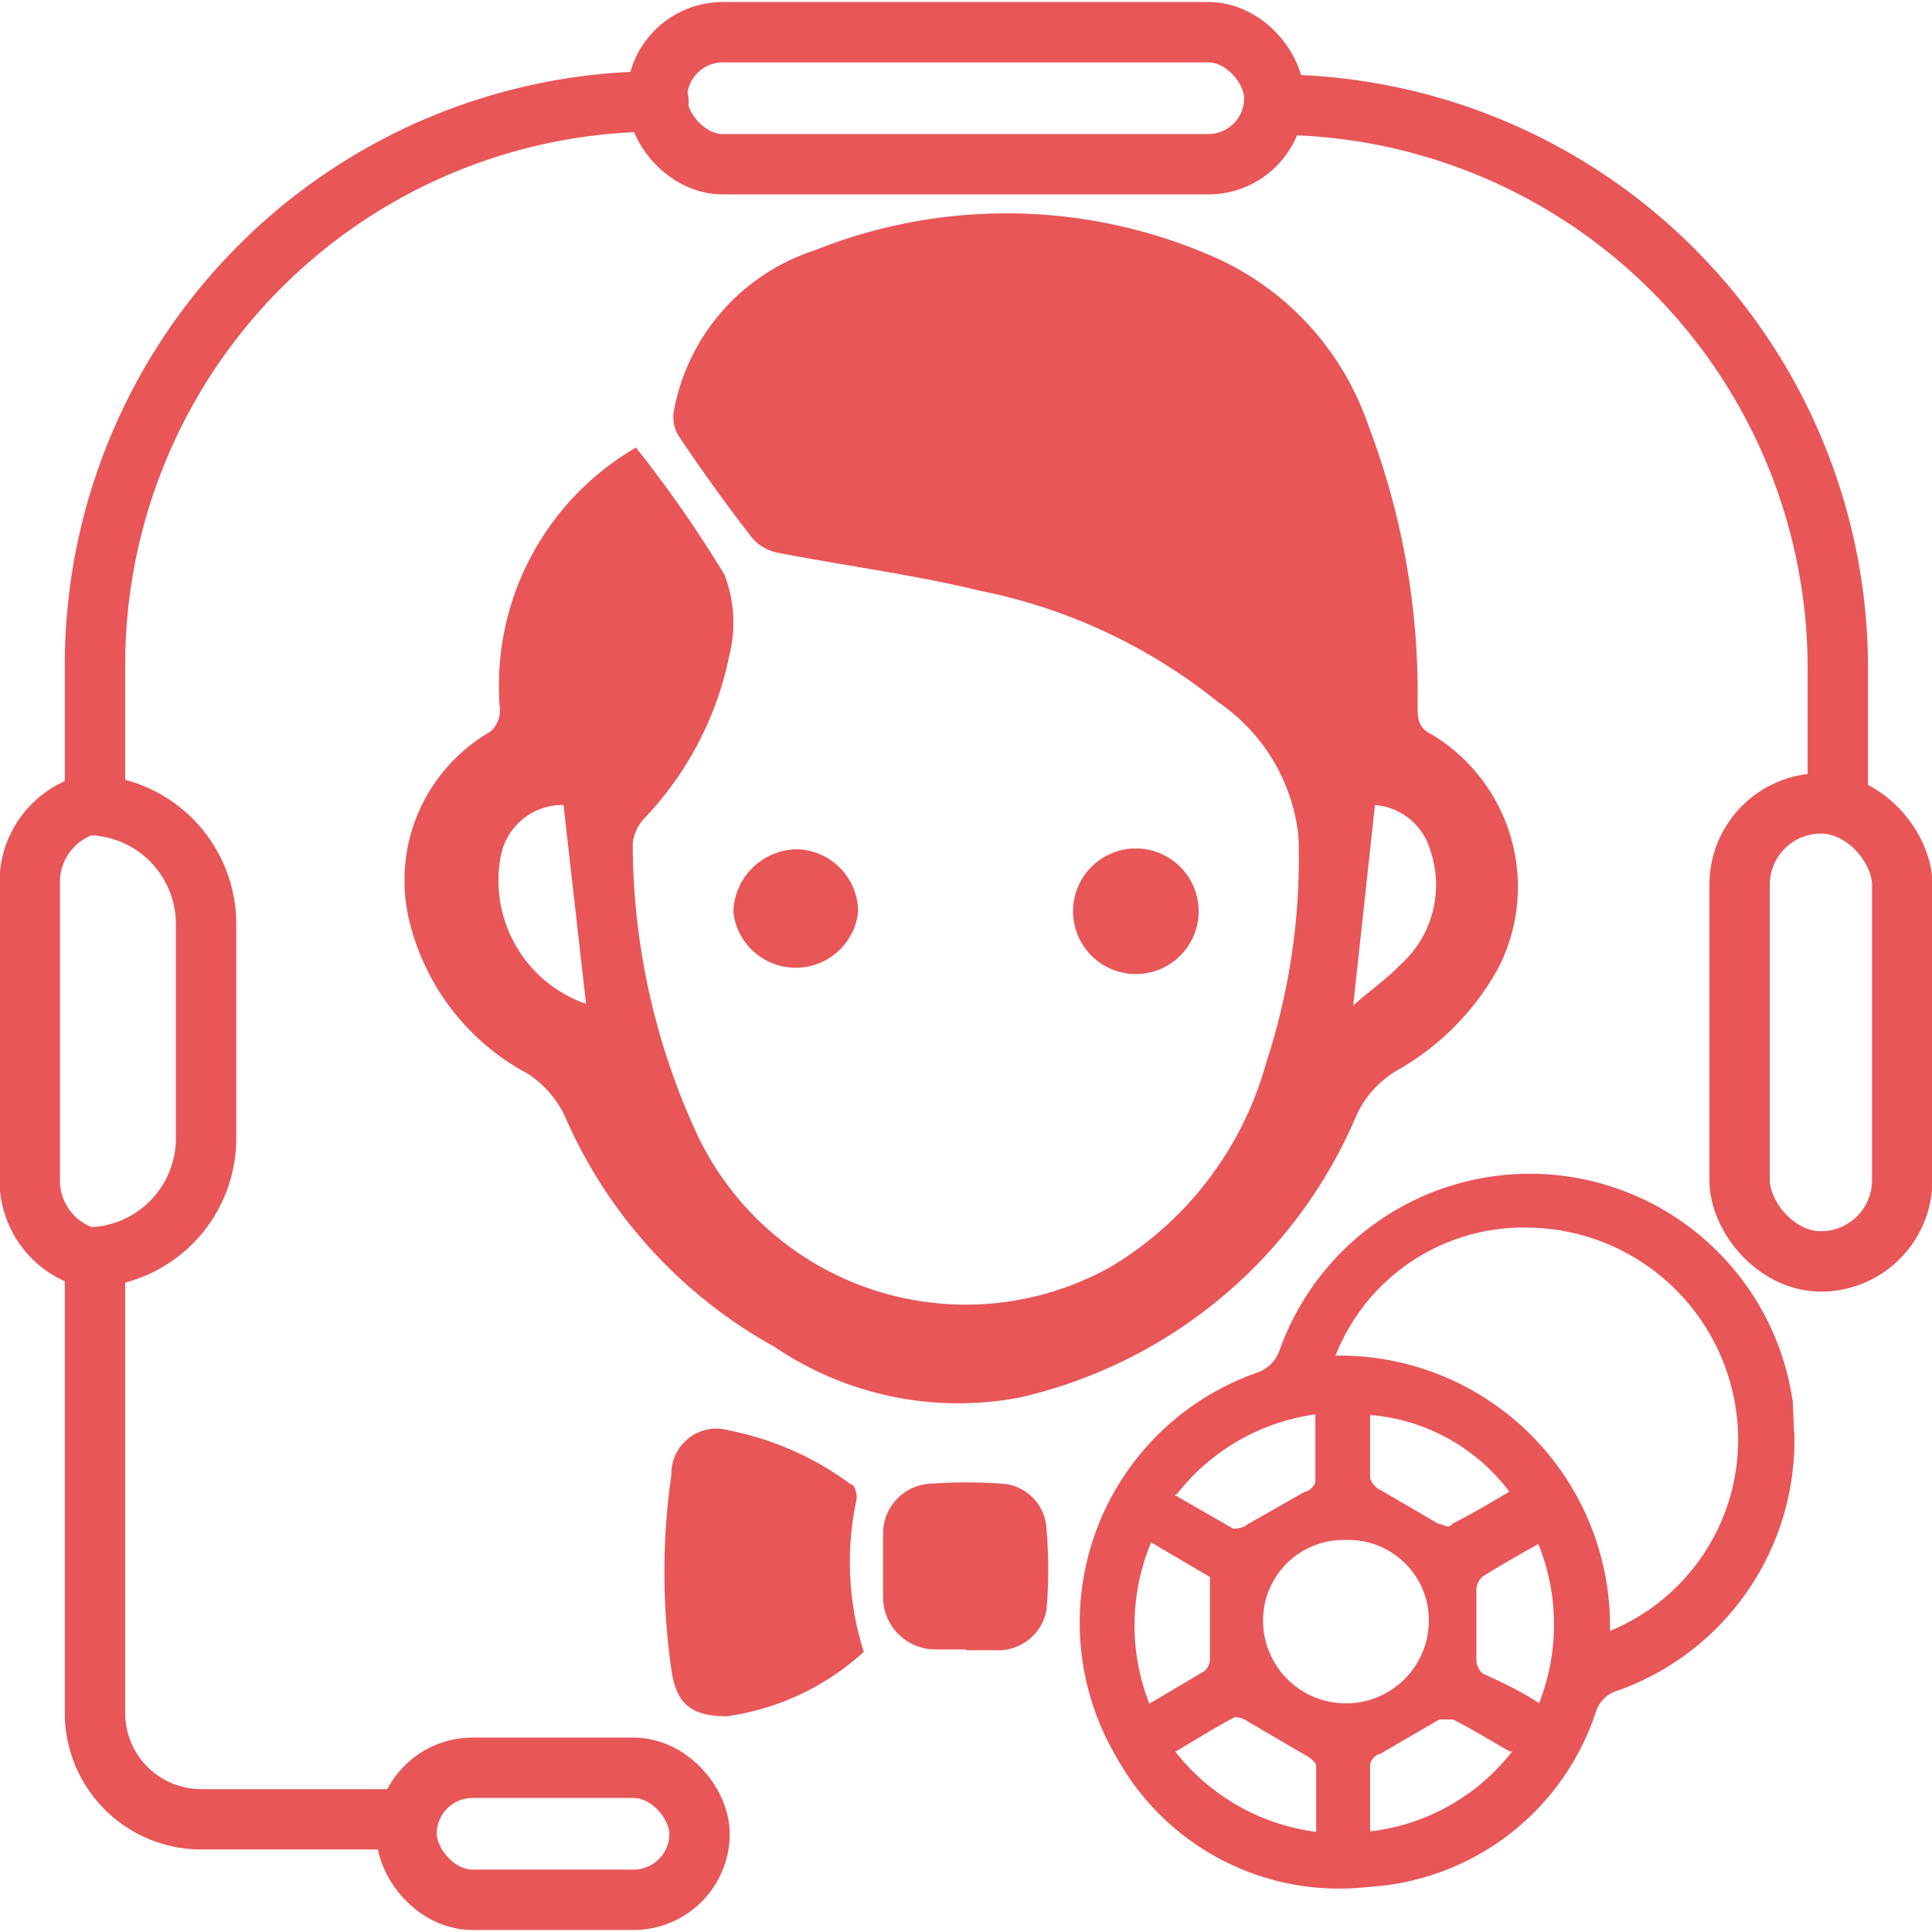 <svg id="Layer_1" data-name="Layer 1" xmlns="http://www.w3.org/2000/svg" viewBox="0 0 24 24"><defs><style>.cls-1{fill:none;stroke:#e85658;stroke-linecap:round;stroke-linejoin:round;stroke-width:0.75px;}.cls-2{fill:#e85658;}</style></defs><path class="cls-1" d="M15.83,1.3h0a7,7,0,0,1,7,7V10"/><path class="cls-1" d="M1.18,10V8.26a7,7,0,0,1,7-7h0"/><path class="cls-1" d="M1.18,15.62v5.66A1.32,1.32,0,0,0,2.5,22.6H5.05"/><rect class="cls-1" x="21.61" y="9.98" width="2.02" height="5.69" rx="1.01"/><path class="cls-1" d="M2.56,14.14a1.48,1.48,0,0,1-1.48,1.48h0a1,1,0,0,1-.71-1V11a1,1,0,0,1,.71-1h0a1.48,1.48,0,0,1,1.48,1.48Z"/><rect class="cls-1" x="8.16" y="0.4" width="7.67" height="1.64" rx="0.82"/><rect class="cls-1" x="5.05" y="21.96" width="3.64" height="1.64" rx="0.82"/><path class="cls-2" d="M7.9,5.56A15.26,15.26,0,0,1,9,7.14a1.66,1.66,0,0,1,.06,1A4.11,4.11,0,0,1,8,10.17a.55.55,0,0,0-.14.3,8.64,8.64,0,0,0,.78,3.58,3.69,3.69,0,0,0,5.17,1.68,4.28,4.28,0,0,0,1.92-2.53,8.14,8.14,0,0,0,.4-2.81,2.31,2.31,0,0,0-1-1.67,6.85,6.85,0,0,0-2.95-1.38c-.82-.2-1.67-.31-2.5-.47a.57.57,0,0,1-.33-.18c-.32-.41-.62-.83-.91-1.26a.45.45,0,0,1-.07-.32,2.59,2.59,0,0,1,1.75-2,6.4,6.4,0,0,1,5,.1,3.54,3.54,0,0,1,1.88,2.08,9.34,9.34,0,0,1,.61,3.47c0,.15,0,.28.17.36a2.21,2.21,0,0,1,.83,2.91,3.27,3.27,0,0,1-1.26,1.27,1.25,1.25,0,0,0-.51.58,6,6,0,0,1-4.17,3.48,4.07,4.07,0,0,1-3.05-.63,6,6,0,0,1-2.61-2.88,1.3,1.3,0,0,0-.45-.51,2.93,2.93,0,0,1-1.47-1.88,2.13,2.13,0,0,1,1-2.37.35.35,0,0,0,.12-.28A3.42,3.42,0,0,1,7.9,5.56Zm-.62,6.91L7,10a.78.78,0,0,0-.78.64A1.62,1.62,0,0,0,7.28,12.47ZM17.08,10l-.27,2.49c.24-.21.43-.34.58-.5a1.33,1.33,0,0,0,.38-1.42A.78.78,0,0,0,17.08,10Z"/><path class="cls-2" d="M10.73,20.52a3.17,3.17,0,0,1-1.7.8c-.44,0-.63-.15-.69-.58a8.53,8.53,0,0,1,0-2.42.56.56,0,0,1,.72-.55,3.75,3.75,0,0,1,1.51.67c.05,0,.08.13.07.19A3.68,3.68,0,0,0,10.73,20.52Z"/><path class="cls-2" d="M12,20.49h-.38a.65.65,0,0,1-.65-.64c0-.26,0-.53,0-.79a.62.62,0,0,1,.61-.63,6,6,0,0,1,.85,0A.59.59,0,0,1,13,19a5.79,5.79,0,0,1,0,1,.61.61,0,0,1-.57.5H12Z"/><path class="cls-2" d="M10.66,11.33a.78.78,0,0,1-1.55,0,.8.8,0,0,1,.79-.78A.78.78,0,0,1,10.66,11.33Z"/><path class="cls-2" d="M14.89,11.32a.78.78,0,1,1-1.56,0,.78.78,0,0,1,1.56,0Z"/><path class="cls-2" d="M22.29,17.81A3.3,3.3,0,0,1,20.1,21a.4.4,0,0,0-.28.28A3.17,3.17,0,0,1,17,23.44a3.16,3.16,0,0,1-3.13-1.61,3.29,3.29,0,0,1,1.75-4.78.45.45,0,0,0,.28-.29,3.3,3.3,0,0,1,6.37.65C22.28,17.57,22.28,17.73,22.29,17.81ZM20,20.26a2.57,2.57,0,0,0,1.56-2.78A2.64,2.64,0,0,0,19,15.25a2.51,2.51,0,0,0-2.41,1.59A3.36,3.36,0,0,1,20,20.26Zm-3.31-1.13a1,1,0,0,0-1,1,1,1,0,1,0,2.06,0A1,1,0,0,0,16.72,19.13Zm.33-1.55c0,.27,0,.53,0,.78a.24.24,0,0,0,.13.15l.72.42c.05,0,.13.07.17,0,.24-.12.47-.26.71-.4A2.41,2.41,0,0,0,17.05,17.58Zm-.67,5.18c0-.3,0-.56,0-.82,0-.05-.08-.11-.14-.14l-.7-.41a.32.32,0,0,0-.17-.06c-.25.13-.48.28-.74.43A2.66,2.66,0,0,0,16.38,22.76Zm2.41-1c-.25-.14-.47-.28-.71-.4,0,0-.12,0-.17,0l-.74.43c-.05,0-.11.08-.12.12,0,.27,0,.54,0,.84A2.61,2.61,0,0,0,18.79,21.75Zm-4.17-3.19.73.42s.12,0,.17-.05l.72-.41c.05,0,.13-.08.13-.13,0-.27,0-.54,0-.83A2.64,2.64,0,0,0,14.62,18.56Zm-.34,2.61.71-.42a.2.2,0,0,0,.07-.16v-.86c0-.05,0-.13,0-.15l-.73-.43A2.67,2.67,0,0,0,14.28,21.17Zm4.86,0a2.67,2.67,0,0,0,0-2c-.25.14-.48.27-.7.41a.24.24,0,0,0-.07.17c0,.28,0,.57,0,.85a.23.23,0,0,0,.08.18C18.66,20.9,18.88,21,19.14,21.17Z"/></svg>